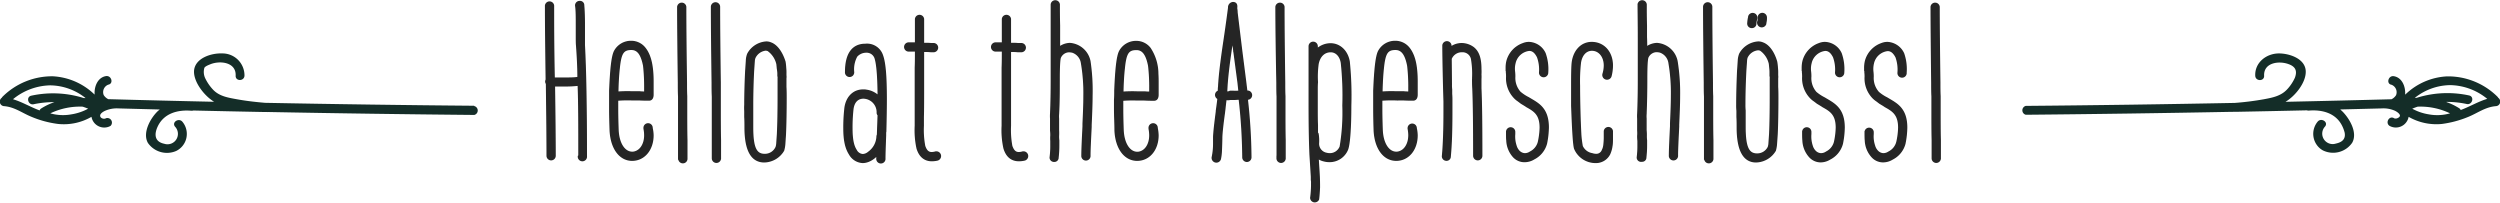 <svg xmlns="http://www.w3.org/2000/svg" viewBox="0 0 546.57 44.34">
  <defs>
    <style>
      .cls-1 {
        fill: #142d28;
      }

      .cls-2 {
        fill: #252525;
        stroke: #252525;
        stroke-miterlimit: 10;
        stroke-width: 0.35px;
      }
    </style>
  </defs>
  <g id="Ebene_2" data-name="Ebene 2">
    <g id="_ŽÓť_1" data-name="—ŽÓť_1">
      <g>
        <g id="Gruppe_1998" data-name="Gruppe 1998">
          <path id="Pfad_410" data-name="Pfad 410" class="cls-1" d="M546.2,21.4a1.24,1.24,0,0,0-.19-.26,15.32,15.32,0,0,0-11.07-4.44,14.09,14.09,0,0,0-9.1,4,1.49,1.49,0,0,0,0-.21c.06-1.63-.7-3.53-2.47-3.83-1.22-.21-1.75,1.66-.52,1.87a1.75,1.75,0,0,1,1,2.27,2.45,2.45,0,0,1-1,.9q-11.6.31-23.18.56c2.15-1.27,4.53-4.25,4.43-6.71-.11-2.74-3.57-3.86-5.84-3.87-2.78,0-5.33,2-5.2,4.89.06,1.24,2,1.25,1.94,0-.14-2.85,3.14-3.32,5.26-2.58,1.46.5,2.08,1.36,1.47,3a9.34,9.34,0,0,1-1.73,2.58c-1.34,1.43-3.18,1.78-5,2.12a62.17,62.17,0,0,1-6.4.81q-22.85.45-45.7.65a1,1,0,0,0,0,1.94q22.49-.21,45-.64a.93.93,0,0,0,.29,0l.58,0q7.78-.15,15.58-.33a1,1,0,0,0,.42.06c2.91-.24,5.91.52,7.3,3.36a7,7,0,0,1,.54,1.47c.27,1.46-.66,2.11-1.93,2.38a2.28,2.28,0,0,1-2.34-3.75c.76-1-.92-2-1.67-1a4.17,4.17,0,0,0,.61,5.86,4.35,4.35,0,0,0,.57.38,5.07,5.07,0,0,0,6.39-1.65c1.25-2.17-.5-5.17-2-6.74a8.09,8.09,0,0,0-.61-.56l9.11-.23h0a6.2,6.2,0,0,1,2.85.51c.36.18,1,.57,1.1,1s-.84.9-1.27.64c-1.07-.66-2,1-1,1.67a2.83,2.83,0,0,0,3.85-1.09,2.57,2.57,0,0,0,.32-.89,12.19,12.19,0,0,0,7.28,1.56,22.86,22.86,0,0,0,5.7-1.52c2.09-.84,3.74-2.17,6.07-2.37a1,1,0,0,0,.55-1.82M531,25a11,11,0,0,1-3.62-1.24c.39-.16.78-.31,1.18-.44a15,15,0,0,1,7.09,1.46A10.15,10.15,0,0,1,531,25m7-.91a.9.9,0,0,0-.39-.45,13.56,13.56,0,0,0-2.85-1.36,20.34,20.34,0,0,1,4.54.46c1.22.26,1.74-1.6.52-1.87a22.36,22.36,0,0,0-11.48.52h-.39a12.67,12.67,0,0,1,7.73-2.78,13.12,13.12,0,0,1,8.1,3c-2,.6-3.78,1.69-5.77,2.43"/>
        </g>
        <g id="Gruppe_1999" data-name="Gruppe 1999">
          <path id="Pfad_411" data-name="Pfad 411" class="cls-1" d="M103.65,23.12q-22.86-.2-45.7-.64c-2-.17-4.05-.4-6.05-.76s-4-.66-5.38-2.18a9.79,9.79,0,0,1-1.6-2.32,3.22,3.22,0,0,1-.24-2.38c.17-.35.92-.63,1.26-.77,2.13-.89,5.72-.5,5.58,2.48-.06,1.25,1.87,1.25,1.93,0a4.81,4.81,0,0,0-4.76-4.87h-.11c-2.33-.1-6,1-6.16,3.85-.1,2.43,2.28,5.46,4.4,6.72Q35.25,22,23.67,21.68a2.45,2.45,0,0,1-1-.9,1.75,1.75,0,0,1,1-2.27h0c1.23-.21.71-2.08-.52-1.87-1.76.3-2.53,2.2-2.47,3.83,0,.07,0,.14,0,.21a14.14,14.14,0,0,0-9.1-4A15.36,15.36,0,0,0,.57,21.13a1.15,1.15,0,0,0-.19.26,1,1,0,0,0,.54,1.82c2.23.19,3.8,1.41,5.78,2.25a22.25,22.25,0,0,0,6,1.64A12.08,12.08,0,0,0,20,25.54a2.83,2.83,0,0,0,3.28,2.3,2.64,2.64,0,0,0,.89-.32,1,1,0,0,0-1-1.67c-.45.28-1.35,0-1.27-.64.06-.45.75-.85,1.1-1a6.33,6.33,0,0,1,2.85-.51h0l9.07.24-.37.31c-1.63,1.52-3.47,4.78-2.21,7A5.07,5.07,0,0,0,38.53,33a4.15,4.15,0,0,0,1.89-5.55,4,4,0,0,0-.5-.78c-.75-1-2.43,0-1.67,1a2.28,2.28,0,0,1-2.34,3.76c-2.19-.46-2.22-2.15-1.39-3.86,1.39-2.84,4.39-3.6,7.3-3.36a.87.87,0,0,0,.42-.05q7.78.18,15.58.33l.58,0a.92.92,0,0,0,.29,0q22.49.43,45,.64a1,1,0,0,0,0-1.94M2.88,21.66a13.24,13.24,0,0,1,8.1-3,12.65,12.65,0,0,1,7.73,2.78h-.39a22.37,22.37,0,0,0-11.48-.52c-1.22.27-.7,2.13.52,1.87a21,21,0,0,1,4.54-.46,13.56,13.56,0,0,0-2.85,1.36.86.86,0,0,0-.39.45c-2-.73-3.77-1.83-5.78-2.43M11,24.78a15,15,0,0,1,7.08-1.46c.4.13.79.28,1.19.44A11.16,11.16,0,0,1,15.61,25,10.12,10.12,0,0,1,11,24.78"/>
        </g>
        <g>
          <path class="cls-2" d="M126.6,34.05c0-6.7,0-11.87-.15-15.46a24.42,24.42,0,0,1-3,.15c-.69,0-1.43,0-2.27,0,.1,6.7.15,11.82.15,15.31a.84.84,0,1,1-1.68,0c0-3.54-.05-8.81-.14-15.75a.84.84,0,0,1-.15-.5,1.18,1.18,0,0,1,.1-.39c-.1-7.09-.15-12.46-.15-16a.84.84,0,1,1,1.67,0c0,3.54,0,8.76.15,15.7.79,0,1.53,0,2.27,0,1.08,0,2.16,0,3-.14,0-2.52-.15-4.88-.3-7-.05-.5-.05-1.24-.05-2.22V6.77l0-1.23v0c0-1.82,0-3.25-.15-4.28a.81.81,0,0,1,.83-.89.76.76,0,0,1,.84.79c.1,1.08.15,2.56.15,4.38v0l0,1.23v1c0,1,0,1.72,0,2.12.29,5.31.44,13.44.44,24.27a.84.84,0,1,1-1.67,0Z"/>
          <path class="cls-2" d="M133.44,28.54c-.05-1.48-.1-3.06-.1-4.83V21.84c0-.64,0-1.33,0-2,.2-4.82.49-7.38,1-8.52A4,4,0,0,1,138,9.09,3.76,3.76,0,0,1,141,10.56c1.33,1.68,1.58,4.09,1.68,5.57.05.79.05,1.43.05,1.87v2.71c0,.64-.25,1.13-.84,1.13-.44,0-1.28,0-2.12-.05h-1.57a26.47,26.47,0,0,0-3.55.1.82.82,0,0,1-.89-.84.76.76,0,0,1,.79-.83,28.36,28.36,0,0,1,3.65-.1h1.67a9.33,9.33,0,0,0,1.13.05v-.89a42.08,42.08,0,0,0-.24-4.92c-.5-2.52-1.33-3.6-2.71-3.6-1.82,0-2.37.79-2.71,4.19-.15,1.33-.25,2.9-.3,4.92,0,.69,0,1.38-.05,2.12v1.77c0,1.72.05,3.3.1,4.73.15,3.1,1.58,5.07,3.45,4.82,1.48-.24,2.46-1.77,2.46-3.74a7.32,7.32,0,0,0-.15-1.43V28a.84.84,0,0,1,1.68-.1V28a8.13,8.13,0,0,1,.2,1.58c0,3.1-1.88,5.42-4.53,5.42S133.64,32.48,133.44,28.54Z"/>
          <path class="cls-2" d="M148.41,34.64v-4c0-2,0-4.33,0-7V21.1c-.05-1-.05-2-.05-3.05q-.15-11-.15-16.55a.84.84,0,0,1,1.67,0q0,5.55.15,16.55c0,1,0,2.07.05,2.95v2.61c0,2.66,0,5,.05,7v4a.84.84,0,1,1-1.67,0Z"/>
          <path class="cls-2" d="M155.79,34.64v-4c0-2,0-4.33,0-7V21.1c-.05-1-.05-2-.05-3.05q-.15-11-.15-16.55a.84.84,0,0,1,1.68,0q0,5.55.15,16.55c0,1,0,2.07,0,2.95v2.61c0,2.66,0,5,.05,7v4a.84.84,0,1,1-1.68,0Z"/>
          <path class="cls-2" d="M162.93,27.85c0-.69,0-1.48-.05-2.27V24.25a11.74,11.74,0,0,1,0-1.33c0-2.66.1-5.41.2-7.43l.15-2.22a4.46,4.46,0,0,1,.29-1.47,4.91,4.91,0,0,1,4-2.57,2.37,2.37,0,0,1,1,.2c1.28.45,2.42,2,3.06,4.09a11.87,11.87,0,0,1,.14,1.33,8.56,8.56,0,0,1,.05,1.18v.44a2.22,2.22,0,0,1,0,.64V19c.05.84.05,1.63.05,2.47,0,2.8-.05,5.71-.15,7.92l-.14,2.12a7,7,0,0,1-.25,1.38,5,5,0,0,1-4.14,2.46C164.31,35.38,162.93,32.82,162.93,27.85Zm6.79,4.33a2.93,2.93,0,0,0,.15-.74l.15-2.16c.1-2.17.15-5.08.15-7.78,0-.84,0-1.63,0-2.37v-2a1.38,1.38,0,0,0-.05-.54V16A7.12,7.12,0,0,0,170,15c-.05-.59-.1-1-.1-1a5,5,0,0,0-2-3,2.13,2.13,0,0,0-.49-.1A3,3,0,0,0,165,12.63a2.6,2.6,0,0,0-.15.79l-.15,2.17c-.1,2-.19,4.67-.19,7.33,0,.45,0,.89,0,1.33v1.28c0,.79,0,1.58,0,2.27,0,4.48.74,6,2.66,6A2.71,2.71,0,0,0,169.72,32.18Z"/>
          <path class="cls-2" d="M185.77,33.71c-.83-1.28-1.23-3-1.23-5.62a36.4,36.4,0,0,1,.2-4.13c.2-2.56,1.77-4.24,3.94-4.24a3,3,0,0,1,.74.05,4.76,4.76,0,0,1,3.89,3.3l-1.28.2v-.15c.05-5.56-.2-9.06-.69-10.49a2,2,0,0,0-2-1.28,2.81,2.81,0,0,0-2.07.94,6,6,0,0,0-.69,3.44.84.84,0,1,1-1.67,0c0-3.93,1.47-6,4.28-6a3.5,3.5,0,0,1,3.69,2.36c.59,1.58.84,4.58.84,9.5,0,2.37-.05,4.83-.1,6.85a7.81,7.81,0,0,0-.05,1.08c-.1,2.71-.15,4.38-.15,5.12a.84.84,0,1,1-1.67,0c0-.64,0-1.67.05-3.05l1.23.25c-.79,2.06-2.66,3.64-4.43,3.64A3.44,3.44,0,0,1,185.77,33.71Zm4.14-.4a4.46,4.46,0,0,0,1.87-3.44.94.94,0,0,1,.1-.4l.15-4.33a.67.67,0,0,1-.2-.54,3.14,3.14,0,0,0-3.05-3.2c-1.33,0-2.22.93-2.37,2.66a35.46,35.46,0,0,0-.19,4c0,2.32.29,3.8.93,4.78a1.79,1.79,0,0,0,1.48,1A2.09,2.09,0,0,0,189.91,33.31Z"/>
          <path class="cls-2" d="M200.54,32.43a18.7,18.7,0,0,1-.39-4.93V25.58c0-1.57,0-4.08,0-7.53V14.8c.05-1.13.05-2.36.05-3.69h-1.53a.84.84,0,0,1,0-1.68h1.53V4.16a.84.84,0,0,1,1.67,0V9.53h.39a11.31,11.31,0,0,1,1.33.05h.6a.84.84,0,0,1,0,1.67h-.69a9.1,9.1,0,0,0-1.24-.05h-.54a1.29,1.29,0,0,0-.49,0l.64-.65c0,1.53,0,3,0,4.29v3.25c0,3.45,0,6-.05,7.53V27.5a19.1,19.1,0,0,0,.3,4.43c.34,1,.79,1.48,1.57,1.48a3.24,3.24,0,0,0,.89-.15h.2a.86.86,0,0,1,.19,1.68,5.79,5.79,0,0,1-1.23.15C202.17,35.09,201.08,34.2,200.54,32.43Z"/>
          <path class="cls-2" d="M219.55,32.43a18.14,18.14,0,0,1-.4-4.93V25.58c0-1.57,0-4.08,0-7.53V14.8c.05-1.13.05-2.36.05-3.69h-1.53a.84.84,0,0,1,0-1.68h1.53V4.16a.84.84,0,0,1,1.67,0V9.53h.4a11.48,11.48,0,0,1,1.33.05h.59a.84.84,0,1,1,0,1.67h-.69a9,9,0,0,0-1.23-.05h-.54a1.39,1.39,0,0,0-.5,0l.64-.65c0,1.53,0,3,0,4.29v3.25c0,3.45,0,6,0,7.53V27.5a19.33,19.33,0,0,0,.29,4.43c.35,1,.79,1.48,1.58,1.48a3.23,3.23,0,0,0,.88-.15h.2a.86.86,0,0,1,.2,1.68,5.94,5.94,0,0,1-1.23.15C221.17,35.09,220.09,34.2,219.55,32.43Z"/>
          <path class="cls-2" d="M229.64,34.4a19.22,19.22,0,0,0,.15-2.66V30.8a8.55,8.55,0,0,1,0-1.13,8.18,8.18,0,0,0-.05-1.13V25.93a7.92,7.92,0,0,1,0-1.09c.1-2.41.14-4.87.14-7.43s0-5.61,0-9,0-5.81,0-7.44a.84.84,0,0,1,1.67,0V1.6c0,.69,0,2,.05,4V8.1c0,1,0,2.12,0,3.35l-.59.54-.45-.44a4,4,0,0,1,3.35-2,4.78,4.78,0,0,1,4.34,3.84A43.33,43.33,0,0,1,238.7,21c0,1.87-.1,4-.2,6.31v.44c-.15,3-.25,5.07-.25,6.25a.84.84,0,1,1-1.67,0c0-1.23.1-3.35.25-6.35v-.59c.1-2.17.19-4.14.19-6a38.9,38.9,0,0,0-.54-7.29,3,3,0,0,0-2-2.41,4.17,4.17,0,0,0-.78-.1,2.18,2.18,0,0,0-1.88,1.23c-.19.3-.29,1.92-.29,4.83,0,2.61,0,5.17-.15,7.63a6.39,6.39,0,0,0,0,1v2.51a10.54,10.54,0,0,1,0,1.23,6.45,6.45,0,0,0,.05,1v1a22.49,22.49,0,0,1-.15,2.76.76.76,0,0,1-.84.78A.78.78,0,0,1,229.64,34.4Z"/>
          <path class="cls-2" d="M243.82,28.54c0-1.48-.1-3.06-.1-4.83V21.84c.05-.64.05-1.33.05-2,.2-4.82.49-7.38,1-8.52a4,4,0,0,1,3.6-2.21,3.76,3.76,0,0,1,3.05,1.47,10.14,10.14,0,0,1,1.67,5.57c.05.79.05,1.43.05,1.87v2.71c0,.64-.24,1.13-.83,1.13s-1.28,0-2.12-.05h-1.58a26.32,26.32,0,0,0-3.54.1.82.82,0,0,1-.89-.84.76.76,0,0,1,.79-.83,28.14,28.14,0,0,1,3.64-.1h1.68a9.33,9.33,0,0,0,1.13.05v-.89a39.58,39.58,0,0,0-.25-4.92c-.49-2.52-1.33-3.6-2.7-3.6-1.83,0-2.37.79-2.71,4.19-.15,1.33-.25,2.9-.3,4.92,0,.69,0,1.38-.05,2.12v1.77c0,1.72.05,3.3.1,4.73.15,3.1,1.58,5.07,3.45,4.82,1.48-.24,2.46-1.77,2.46-3.74a7.32,7.32,0,0,0-.15-1.43V28a.84.84,0,0,1,1.68-.1V28a9,9,0,0,1,.19,1.58c0,3.1-1.87,5.42-4.53,5.42S244,32.48,243.82,28.54Z"/>
          <path class="cls-2" d="M265.09,34.3a14.14,14.14,0,0,0,.29-2.91V29.92c.05-1.14.25-2.91.59-5.52v-.15c.2-1.42.35-2.51.4-3.3l.44.64h-.25a.84.84,0,0,1,0-1.67,2.53,2.53,0,0,1,.69.1l-.83.59a2.64,2.64,0,0,1,0-.54v-.25a5.37,5.37,0,0,1,.05-.89c.1-2.16.45-5.07,1-8.86.64-4.23,1-7,1.18-8.37V1.6a1,1,0,0,1,.89-1c.74,0,.88.49.78,1.18a6,6,0,0,1,.1,1l1,8.23.88,6.89.25,2.07h.1a.84.84,0,1,1,0,1.67h0a118.6,118.6,0,0,1,.79,12.76.84.84,0,0,1-1.68,0,120.87,120.87,0,0,0-.79-12.76h-.34a10.66,10.66,0,0,1-1.13.05h-.55a2.14,2.14,0,0,1-.64.05,2.59,2.59,0,0,1-.69-.1l.2.05H268c-.05.4-.1.79-.15,1.23s-.1,1-.19,1.63v.05c-.35,2.51-.55,4.33-.59,5.42,0,.59-.05,2.21-.1,3.2a10.28,10.28,0,0,1-.2,1.52A.86.86,0,0,1,265.09,34.3ZM268.93,20h.69a7.49,7.49,0,0,0,1,0h.3l-.2-1.87-.89-6.7v0a.9.9,0,0,1-.05-.34c0-.2-.05-.2,0-.1l-.05-.3v-.09c-.29-2.07-.49-3.84-.64-5.27-.05-.59-.14-1.14-.19-1.58h1.28l-.3,1.92c-.05.49-.15,1.18-.29,1.92-.05.4-.15.89-.2,1.38s-.1,1-.2,1.48c-.54,3.64-.88,6.5-1,8.71l-.05.94H268a1.08,1.08,0,0,0,.44.05A1.12,1.12,0,0,0,268.93,20Z"/>
          <path class="cls-2" d="M279.26,34.64v-4c0-2,0-4.33,0-7V21.1c-.05-1-.05-2-.05-3.05Q279,7,279,1.5a.84.84,0,0,1,1.67,0q0,5.55.15,16.55c0,1,0,2.07.05,2.95v2.61c0,2.66,0,5,.05,7v4a.84.84,0,0,1-1.68,0Z"/>
          <path class="cls-2" d="M286.6,43.26a21.64,21.64,0,0,0,.2-3.2,3.22,3.22,0,0,0-.05-.74v-.69l-.15-2.46-.15-2.36c-.15-3.65-.19-7.09-.19-11.72V17.36c0-3.64,0-6.06,0-7.24a.84.84,0,1,1,1.68,0v2.76l-1.23-.25a4.47,4.47,0,0,1,3.89-3c2.12-.15,3.89,1.38,4.33,3.79a72.62,72.62,0,0,1,.34,9.65c0,4.63-.24,8.32-.68,9.55a4.19,4.19,0,0,1-3.94,2.66,4.71,4.71,0,0,1-1.18-.15A3.79,3.79,0,0,1,287,33.31a2.9,2.9,0,0,1-.19-.29l1.23-.4a9.09,9.09,0,0,1,.05,1.14v0l.14,2.31c.15,2.12.2,3.1.2,4.88-.05,1-.1,1.87-.2,2.61A.85.85,0,0,1,286.6,43.26Zm6.45-11.18a44.73,44.73,0,0,0,.59-9,67.69,67.69,0,0,0-.34-9.35c-.25-1.53-1.19-2.47-2.37-2.47-1.42,0-2.46,1-2.8,2.71a20.4,20.4,0,0,0-.15,4c-.05.54-.05,1.13-.05,1.72v3.84c0,1.48,0,2.76.05,3.79V29c0,.1.15.2.15.3a9.08,9.08,0,0,1,.09,2.06A2.18,2.18,0,0,0,290,33.56a2.87,2.87,0,0,0,.74.1A2.48,2.48,0,0,0,293.05,32.08Z"/>
          <path class="cls-2" d="M300.48,28.54c-.05-1.48-.09-3.06-.09-4.83V21.84c0-.64,0-1.33,0-2,.2-4.82.5-7.38,1-8.52A4,4,0,0,1,305,9.09a3.78,3.78,0,0,1,3.06,1.47c1.33,1.68,1.57,4.09,1.67,5.57.05.79.05,1.43.05,1.87v2.71c0,.64-.25,1.13-.84,1.13-.44,0-1.28,0-2.11-.05h-1.58a26.52,26.52,0,0,0-3.55.1.81.81,0,0,1-.88-.84.76.76,0,0,1,.79-.83,28.14,28.14,0,0,1,3.64-.1h1.67a9.49,9.49,0,0,0,1.14.05v-.89a39.58,39.58,0,0,0-.25-4.92c-.49-2.52-1.33-3.6-2.71-3.6-1.82,0-2.36.79-2.71,4.19-.14,1.33-.24,2.9-.29,4.92,0,.69,0,1.38-.05,2.12v1.77c0,1.72.05,3.3.1,4.73.15,3.1,1.57,5.07,3.44,4.82,1.48-.24,2.47-1.77,2.47-3.74a7.32,7.32,0,0,0-.15-1.43V28a.84.84,0,0,1,1.67-.1V28a8.13,8.13,0,0,1,.2,1.58c0,3.1-1.87,5.42-4.53,5.42S300.68,32.48,300.48,28.54Z"/>
          <path class="cls-2" d="M315.4,34.15c.25-2.66.35-6,.35-9.8V22.14c-.05-1.28-.25-9.06-.25-12.22a.84.84,0,0,1,1.67,0v.45a4,4,0,0,1,2.37-.79,4.31,4.31,0,0,1,2.61.89c1.08.88,1.57,2.31,1.57,4.62a9.88,9.88,0,0,1,0,1.19,7.46,7.46,0,0,1,0,1c0,.59,0,1.23,0,2,.15,3.35.2,8.22.2,14.77a.84.84,0,0,1-1.68,0c0-6.55-.05-11.42-.19-14.67-.05-.89-.05-1.58-.05-2.17a19.52,19.52,0,0,0-.2-4.09,2.05,2.05,0,0,0-2.12-1.87,2.57,2.57,0,0,0-2.46,1.58l.05,5.61a8.11,8.11,0,0,0,.05,1.13v.94c.05.64.05,1.08.05,1.48v2.31c0,4.09-.1,7.34-.35,9.9a.76.76,0,0,1-.83.79A.82.82,0,0,1,315.4,34.15Z"/>
          <path class="cls-2" d="M330.91,34.25a5.61,5.61,0,0,1-1.43-3.55c-.05-.39-.05-1.08-.05-1.87a.84.84,0,0,1,1.68,0v.49a6.44,6.44,0,0,0,.29,2.52,2.87,2.87,0,0,0,.69,1.23,1.92,1.92,0,0,0,1.28.59,2.19,2.19,0,0,0,1.23-.4,3.42,3.42,0,0,0,1.78-2.21,16.19,16.19,0,0,0,.39-3.15c0-2.91-1.33-3.7-3-4.63-.34-.25-.78-.49-1.18-.74l-.64-.49a4.39,4.39,0,0,1-.83-.69,6.09,6.09,0,0,1-1.68-4.58,8.19,8.19,0,0,0-.05-.94c0-.34,0-.29-.05-.39v-.59a6.28,6.28,0,0,1,.15-1.43A5.49,5.49,0,0,1,333,9.58a3.39,3.39,0,0,1,1.28-.25,4,4,0,0,1,3.49,2.37,10.26,10.26,0,0,1,.55,4.18.84.84,0,0,1-1.68,0,8.17,8.17,0,0,0-.44-3.4c-.54-1.08-1.13-1.52-1.87-1.52a3.63,3.63,0,0,0-3.15,2.85,4.93,4.93,0,0,0-.1,1.92,9.22,9.22,0,0,1,.05,1,4.72,4.72,0,0,0,1.18,3.45,9.28,9.28,0,0,0,1.87,1.23c1.92,1.18,4.28,2.11,4.28,6.45a19,19,0,0,1-.39,3.49,5.24,5.24,0,0,1-2.71,3.35,3.87,3.87,0,0,1-2,.59A3.22,3.22,0,0,1,330.91,34.25Z"/>
          <path class="cls-2" d="M344.3,32.48c-.25-.79-.44-3.89-.64-9.36V19.67c0-3.15,0-5.17.15-6.2.39-2.46,2-4.14,4.18-4.14,2.66,0,4.48,2.12,4.48,5a9.34,9.34,0,0,1-.29,2.26.86.86,0,0,1-1.68-.39,6.6,6.6,0,0,0,.3-1.87c0-2-1.18-3.4-2.76-3.4-1.33,0-2.31,1.08-2.56,2.8a35.83,35.83,0,0,0-.2,5c0,3.69.15,8.12.25,10.09a22.4,22.4,0,0,0,.35,3.15,2.94,2.94,0,0,0,2.21,1.68,2.71,2.71,0,0,0,.84.15,1.44,1.44,0,0,0,1.43-.94,3.26,3.26,0,0,0,.34-1.18,14.71,14.71,0,0,0,.1-1.48V28.68a.84.84,0,0,1,1.67,0v1.53c0,.39,0,1.28-.09,1.67a6.3,6.3,0,0,1-.5,1.78,3.31,3.31,0,0,1-3.05,1.82A4.91,4.91,0,0,1,344.3,32.48Z"/>
          <path class="cls-2" d="M358,34.4a19.22,19.22,0,0,0,.15-2.66V30.8a8.55,8.55,0,0,1-.05-1.13,8.18,8.18,0,0,0,0-1.13V25.93a7.92,7.92,0,0,1,0-1.09c.1-2.41.14-4.87.14-7.43s0-5.61,0-9-.05-5.81-.05-7.44a.84.84,0,0,1,1.67,0V1.6c0,.69,0,2,.05,4V8.1c.05,1,.05,2.12.05,3.35l-.59.54-.45-.44a4,4,0,0,1,3.35-2,4.78,4.78,0,0,1,4.34,3.84,43.33,43.33,0,0,1,.54,7.58c0,1.87-.1,4-.2,6.31v.44c-.15,3-.25,5.07-.25,6.25a.84.84,0,1,1-1.67,0c0-1.23.1-3.35.25-6.35v-.59c.09-2.17.19-4.14.19-6a38.9,38.9,0,0,0-.54-7.29,3,3,0,0,0-2-2.41,4.17,4.17,0,0,0-.79-.1,2.18,2.18,0,0,0-1.87,1.23c-.19.3-.29,1.92-.29,4.83,0,2.61-.05,5.17-.15,7.63a6.39,6.39,0,0,0,0,1v2.51a10.54,10.54,0,0,1,.05,1.23,6.45,6.45,0,0,0,.05,1v1a22.49,22.49,0,0,1-.15,2.76.76.76,0,0,1-.84.78A.78.78,0,0,1,358,34.4Z"/>
          <path class="cls-2" d="M372.71,34.64v-4c0-2,0-4.33,0-7V21.1c-.05-1-.05-2-.05-3.05q-.15-11-.15-16.55a.84.84,0,0,1,1.68,0q0,5.55.14,16.55c0,1,0,2.07.05,2.95v2.61c0,2.66,0,5,.05,7v4a.84.84,0,1,1-1.67,0Z"/>
          <path class="cls-2" d="M379.85,27.85c0-.69,0-1.48-.05-2.27V24.25a11.74,11.74,0,0,1-.05-1.33c0-2.66.1-5.41.19-7.43l.15-2.22a4.69,4.69,0,0,1,.3-1.47,4.91,4.91,0,0,1,4-2.57,2.4,2.4,0,0,1,1,.2c1.28.45,2.41,2,3,4.09a11.11,11.11,0,0,1,.15,1.33,8.56,8.56,0,0,1,.05,1.18v.44a2.22,2.22,0,0,1,0,.64V19c.05.84.05,1.63.05,2.47,0,2.8-.05,5.71-.15,7.92l-.15,2.12a7.15,7.15,0,0,1-.24,1.38,5,5,0,0,1-4.14,2.46C381.22,35.38,379.85,32.82,379.85,27.85Zm6.79,4.33a2.93,2.93,0,0,0,.15-.74l.15-2.16c.1-2.17.14-5.08.14-7.78,0-.84,0-1.63,0-2.37v-2a1.38,1.38,0,0,0-.05-.54V16a7.12,7.12,0,0,0-.05-1.08c-.05-.59-.1-1-.1-1a5,5,0,0,0-2-3,2.24,2.24,0,0,0-.49-.1,3,3,0,0,0-2.47,1.72,2.76,2.76,0,0,0-.14.79l-.15,2.17c-.1,2-.2,4.67-.2,7.33a11.74,11.74,0,0,0,.05,1.33v1.28c0,.79,0,1.58,0,2.27,0,4.48.74,6,2.66,6A2.72,2.72,0,0,0,386.64,32.18ZM382.16,5.1a8.78,8.78,0,0,1,.15-1.18.63.63,0,0,0,.05-.3.85.85,0,0,1,1.67.25V4a.93.93,0,0,1-.1.34l.05-.2a1.77,1.77,0,0,1-.05.3,4.22,4.22,0,0,0-.1.74.79.79,0,0,1-.83.79A.81.81,0,0,1,382.16,5.1Zm2.17-.3L385,5s0,0,0-.1l-.64-.15a3.24,3.24,0,0,0,.09-.93.84.84,0,0,1,1.68,0A4.08,4.08,0,0,1,386,5.05V5.2A.86.86,0,0,1,384.33,4.8Z"/>
          <path class="cls-2" d="M395.65,34.25a5.61,5.61,0,0,1-1.43-3.55c-.05-.39-.05-1.08-.05-1.87a.84.84,0,0,1,1.68,0v.49a6.44,6.44,0,0,0,.29,2.52,2.87,2.87,0,0,0,.69,1.23,1.92,1.92,0,0,0,1.28.59,2.19,2.19,0,0,0,1.23-.4,3.42,3.42,0,0,0,1.78-2.21,16.19,16.19,0,0,0,.39-3.15c0-2.91-1.33-3.7-3-4.63-.35-.25-.79-.49-1.19-.74l-.64-.49a4.39,4.39,0,0,1-.83-.69,6.09,6.09,0,0,1-1.68-4.58,8.19,8.19,0,0,0-.05-.94c0-.34,0-.29-.05-.39v-.59a6.28,6.28,0,0,1,.15-1.43,5.49,5.49,0,0,1,3.5-3.84A3.43,3.43,0,0,1,399,9.33a4,4,0,0,1,3.49,2.37,10.26,10.26,0,0,1,.55,4.18.84.84,0,0,1-1.68,0,8.17,8.17,0,0,0-.44-3.4c-.54-1.08-1.13-1.52-1.87-1.52a3.63,3.63,0,0,0-3.15,2.85,4.93,4.93,0,0,0-.1,1.92,9.22,9.22,0,0,1,.05,1A4.72,4.72,0,0,0,397,20.22a9.28,9.28,0,0,0,1.87,1.23c1.92,1.18,4.28,2.11,4.28,6.45a19,19,0,0,1-.39,3.49,5.24,5.24,0,0,1-2.71,3.35,3.87,3.87,0,0,1-2,.59A3.22,3.22,0,0,1,395.65,34.25Z"/>
          <path class="cls-2" d="M409.29,34.25a5.61,5.61,0,0,1-1.43-3.55c-.05-.39-.05-1.08-.05-1.87a.84.84,0,0,1,1.67,0v.49a6.24,6.24,0,0,0,.3,2.52,2.77,2.77,0,0,0,.69,1.23,1.92,1.92,0,0,0,1.28.59,2.22,2.22,0,0,0,1.23-.4,3.4,3.4,0,0,0,1.77-2.21,15.61,15.61,0,0,0,.4-3.15c0-2.91-1.33-3.7-3-4.63-.34-.25-.78-.49-1.18-.74l-.64-.49a4.84,4.84,0,0,1-.84-.69,6.12,6.12,0,0,1-1.67-4.58,8.19,8.19,0,0,0-.05-.94c0-.34,0-.29-.05-.39v-.59a6.28,6.28,0,0,1,.15-1.43,5.49,5.49,0,0,1,3.5-3.84,3.39,3.39,0,0,1,1.28-.25,4.07,4.07,0,0,1,3.49,2.37,10.3,10.3,0,0,1,.54,4.18.84.84,0,1,1-1.67,0,8.17,8.17,0,0,0-.44-3.4C414,11.4,413.42,11,412.68,11a3.65,3.65,0,0,0-3.15,2.85,5.38,5.38,0,0,0-.1,1.92,9.22,9.22,0,0,1,.05,1,4.72,4.72,0,0,0,1.19,3.45,9,9,0,0,0,1.87,1.23c1.92,1.18,4.28,2.11,4.28,6.45a19,19,0,0,1-.39,3.49,5.24,5.24,0,0,1-2.71,3.35,3.87,3.87,0,0,1-2,.59A3.21,3.21,0,0,1,409.29,34.25Z"/>
          <path class="cls-2" d="M422.48,34.64v-4c-.05-2-.05-4.33-.05-7V21.1c-.05-1-.05-2-.05-3.05q-.13-11-.14-16.55a.84.84,0,0,1,1.67,0q0,5.55.15,16.55c0,1,0,2.07.05,2.95v2.61c0,2.66,0,5,.05,7v4a.84.84,0,0,1-1.68,0Z"/>
        </g>
      </g>
    </g>
  </g>
</svg>
